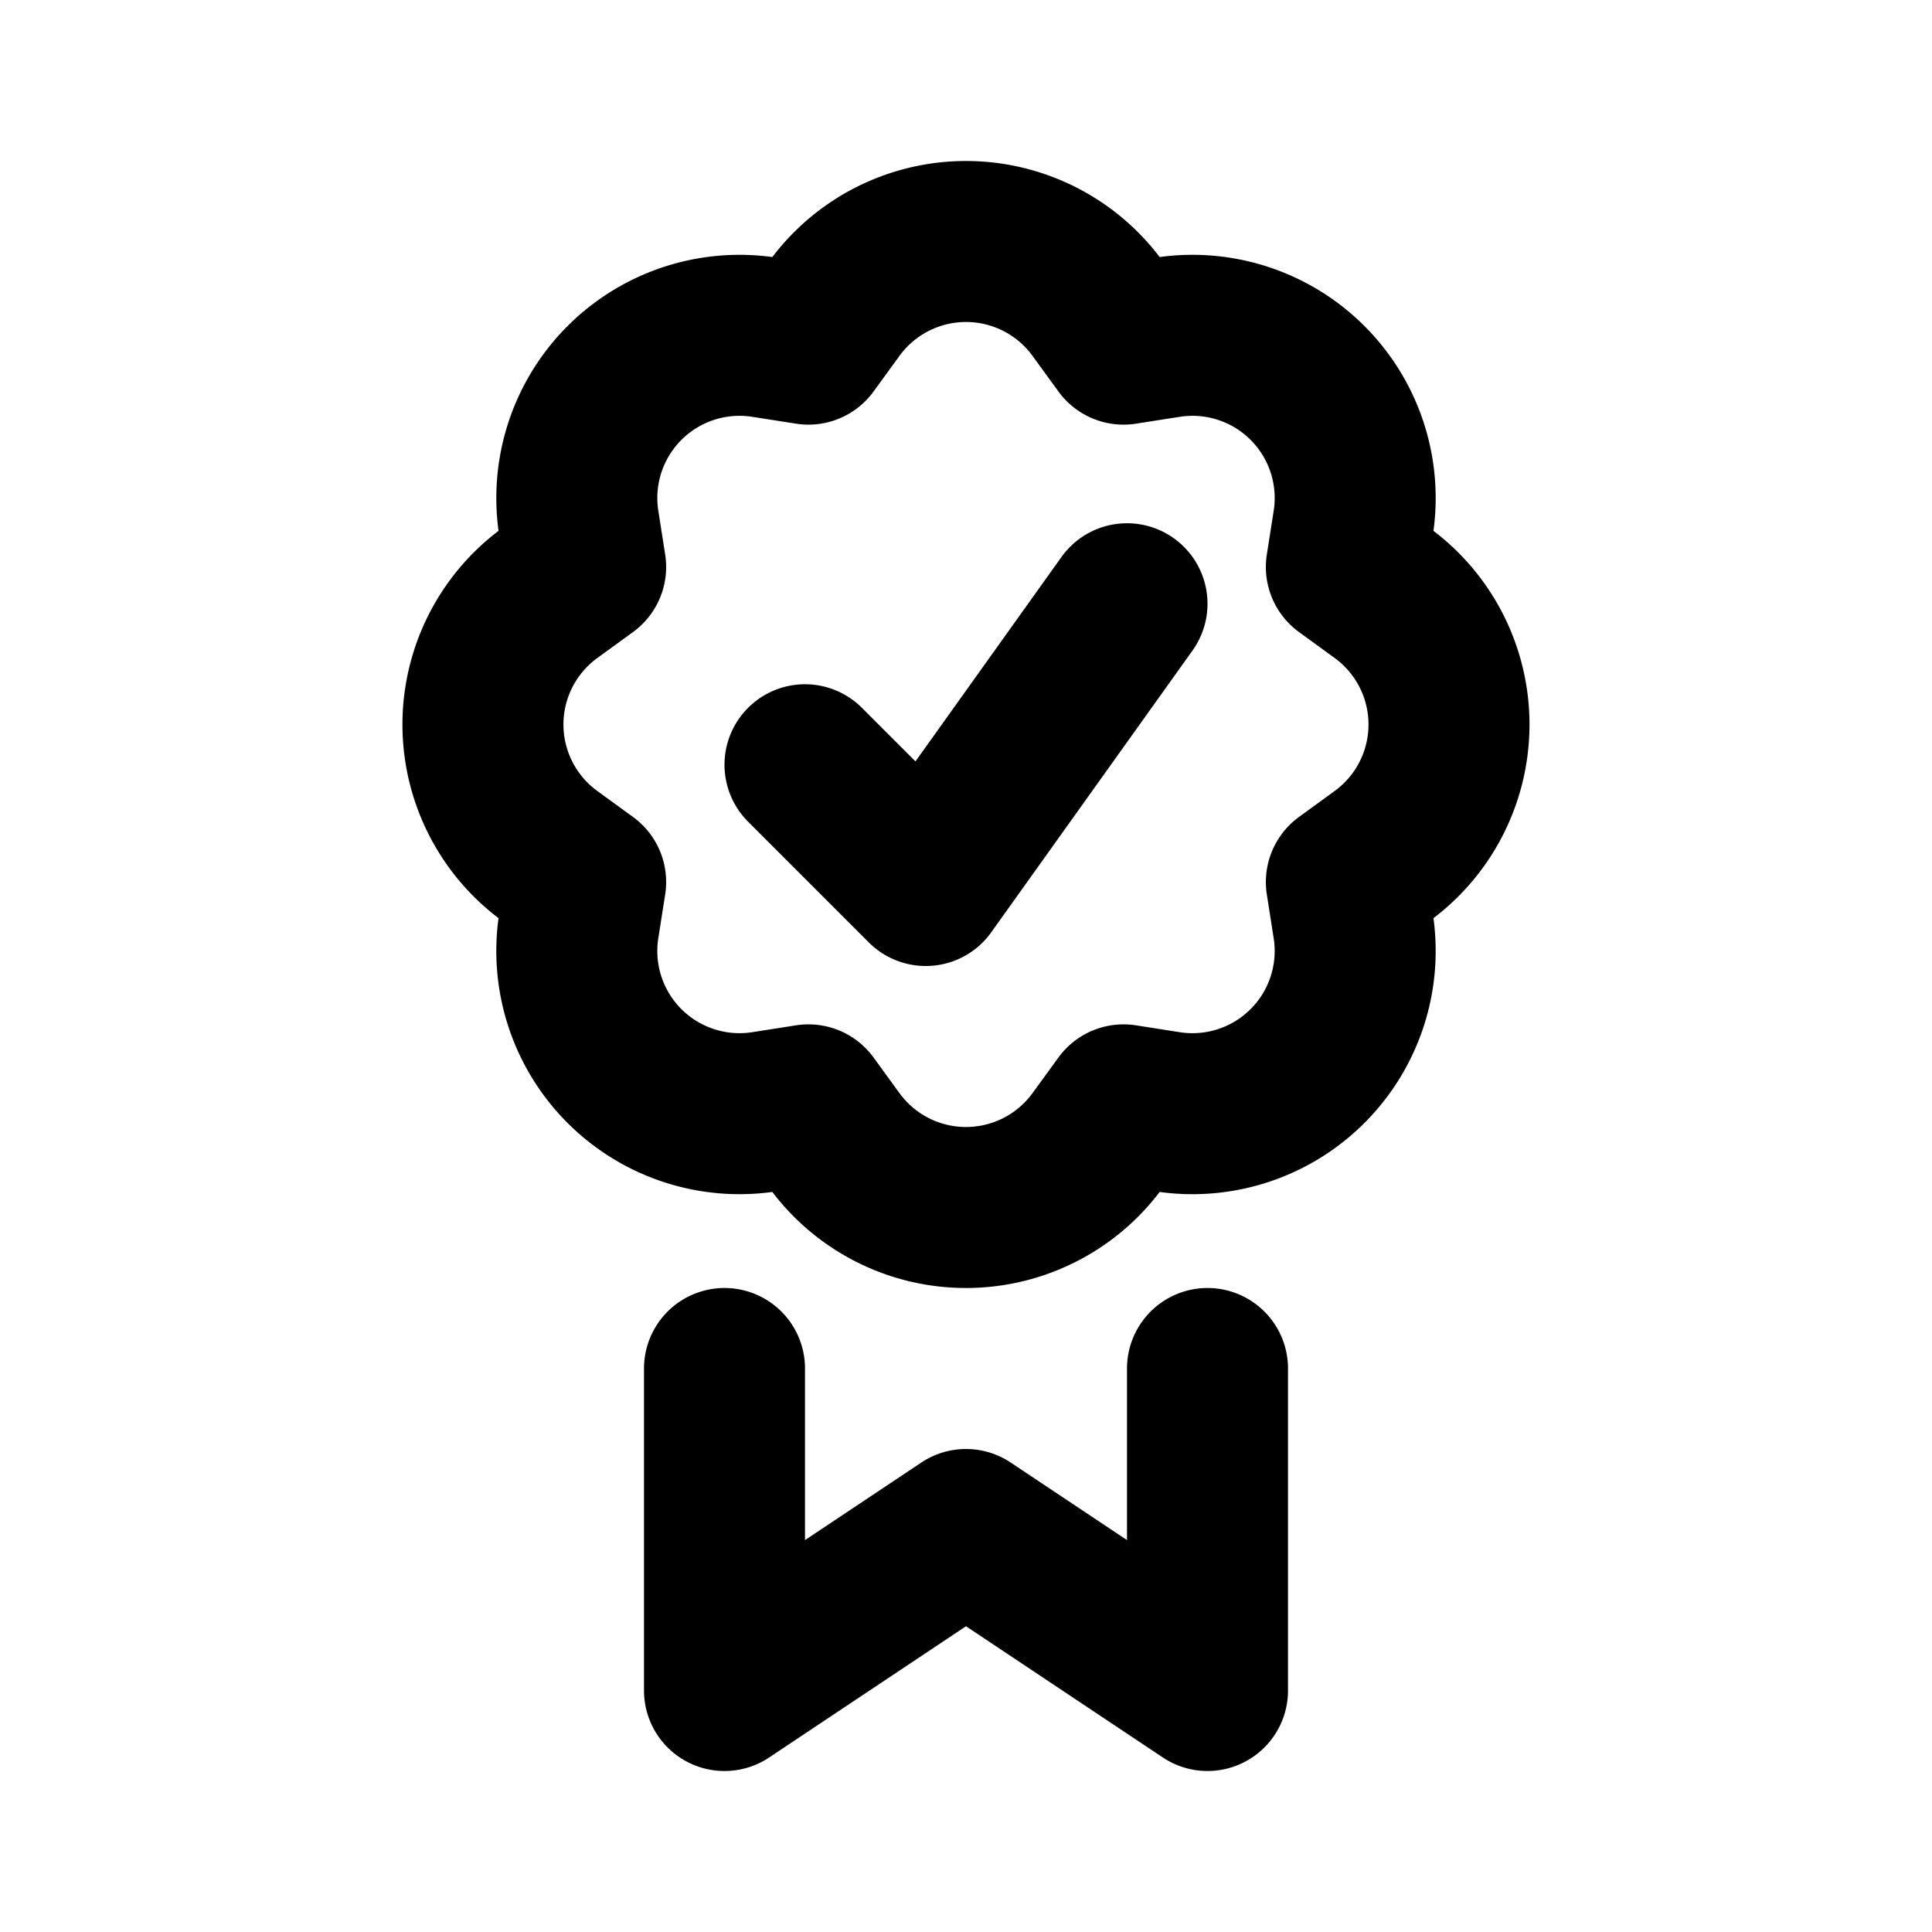 <svg xmlns="http://www.w3.org/2000/svg" width="24" height="24" fill="none" viewBox="0 0 24 24">
  <path stroke="currentColor" stroke-linecap="round" stroke-linejoin="round" stroke-width="2" d="M9 17v4l3-2 3 2v-4m-5-7.5 1.5 1.5L14 7.5m-.043-3.225-.323-.444a2.022 2.022 0 0 0-3.268 0l-.323.444L9.5 4.19A2.021 2.021 0 0 0 7.19 6.5l.085.543-.444.323a2.021 2.021 0 0 0 0 3.268l.444.323-.085.542A2.021 2.021 0 0 0 9.5 13.81l.543-.085.323.444a2.022 2.022 0 0 0 3.268 0l.323-.444.542.085a2.021 2.021 0 0 0 2.311-2.31l-.085-.543.444-.323a2.022 2.022 0 0 0 0-3.268l-.444-.323.085-.542A2.021 2.021 0 0 0 14.5 4.19l-.543.085Z" />
</svg>
